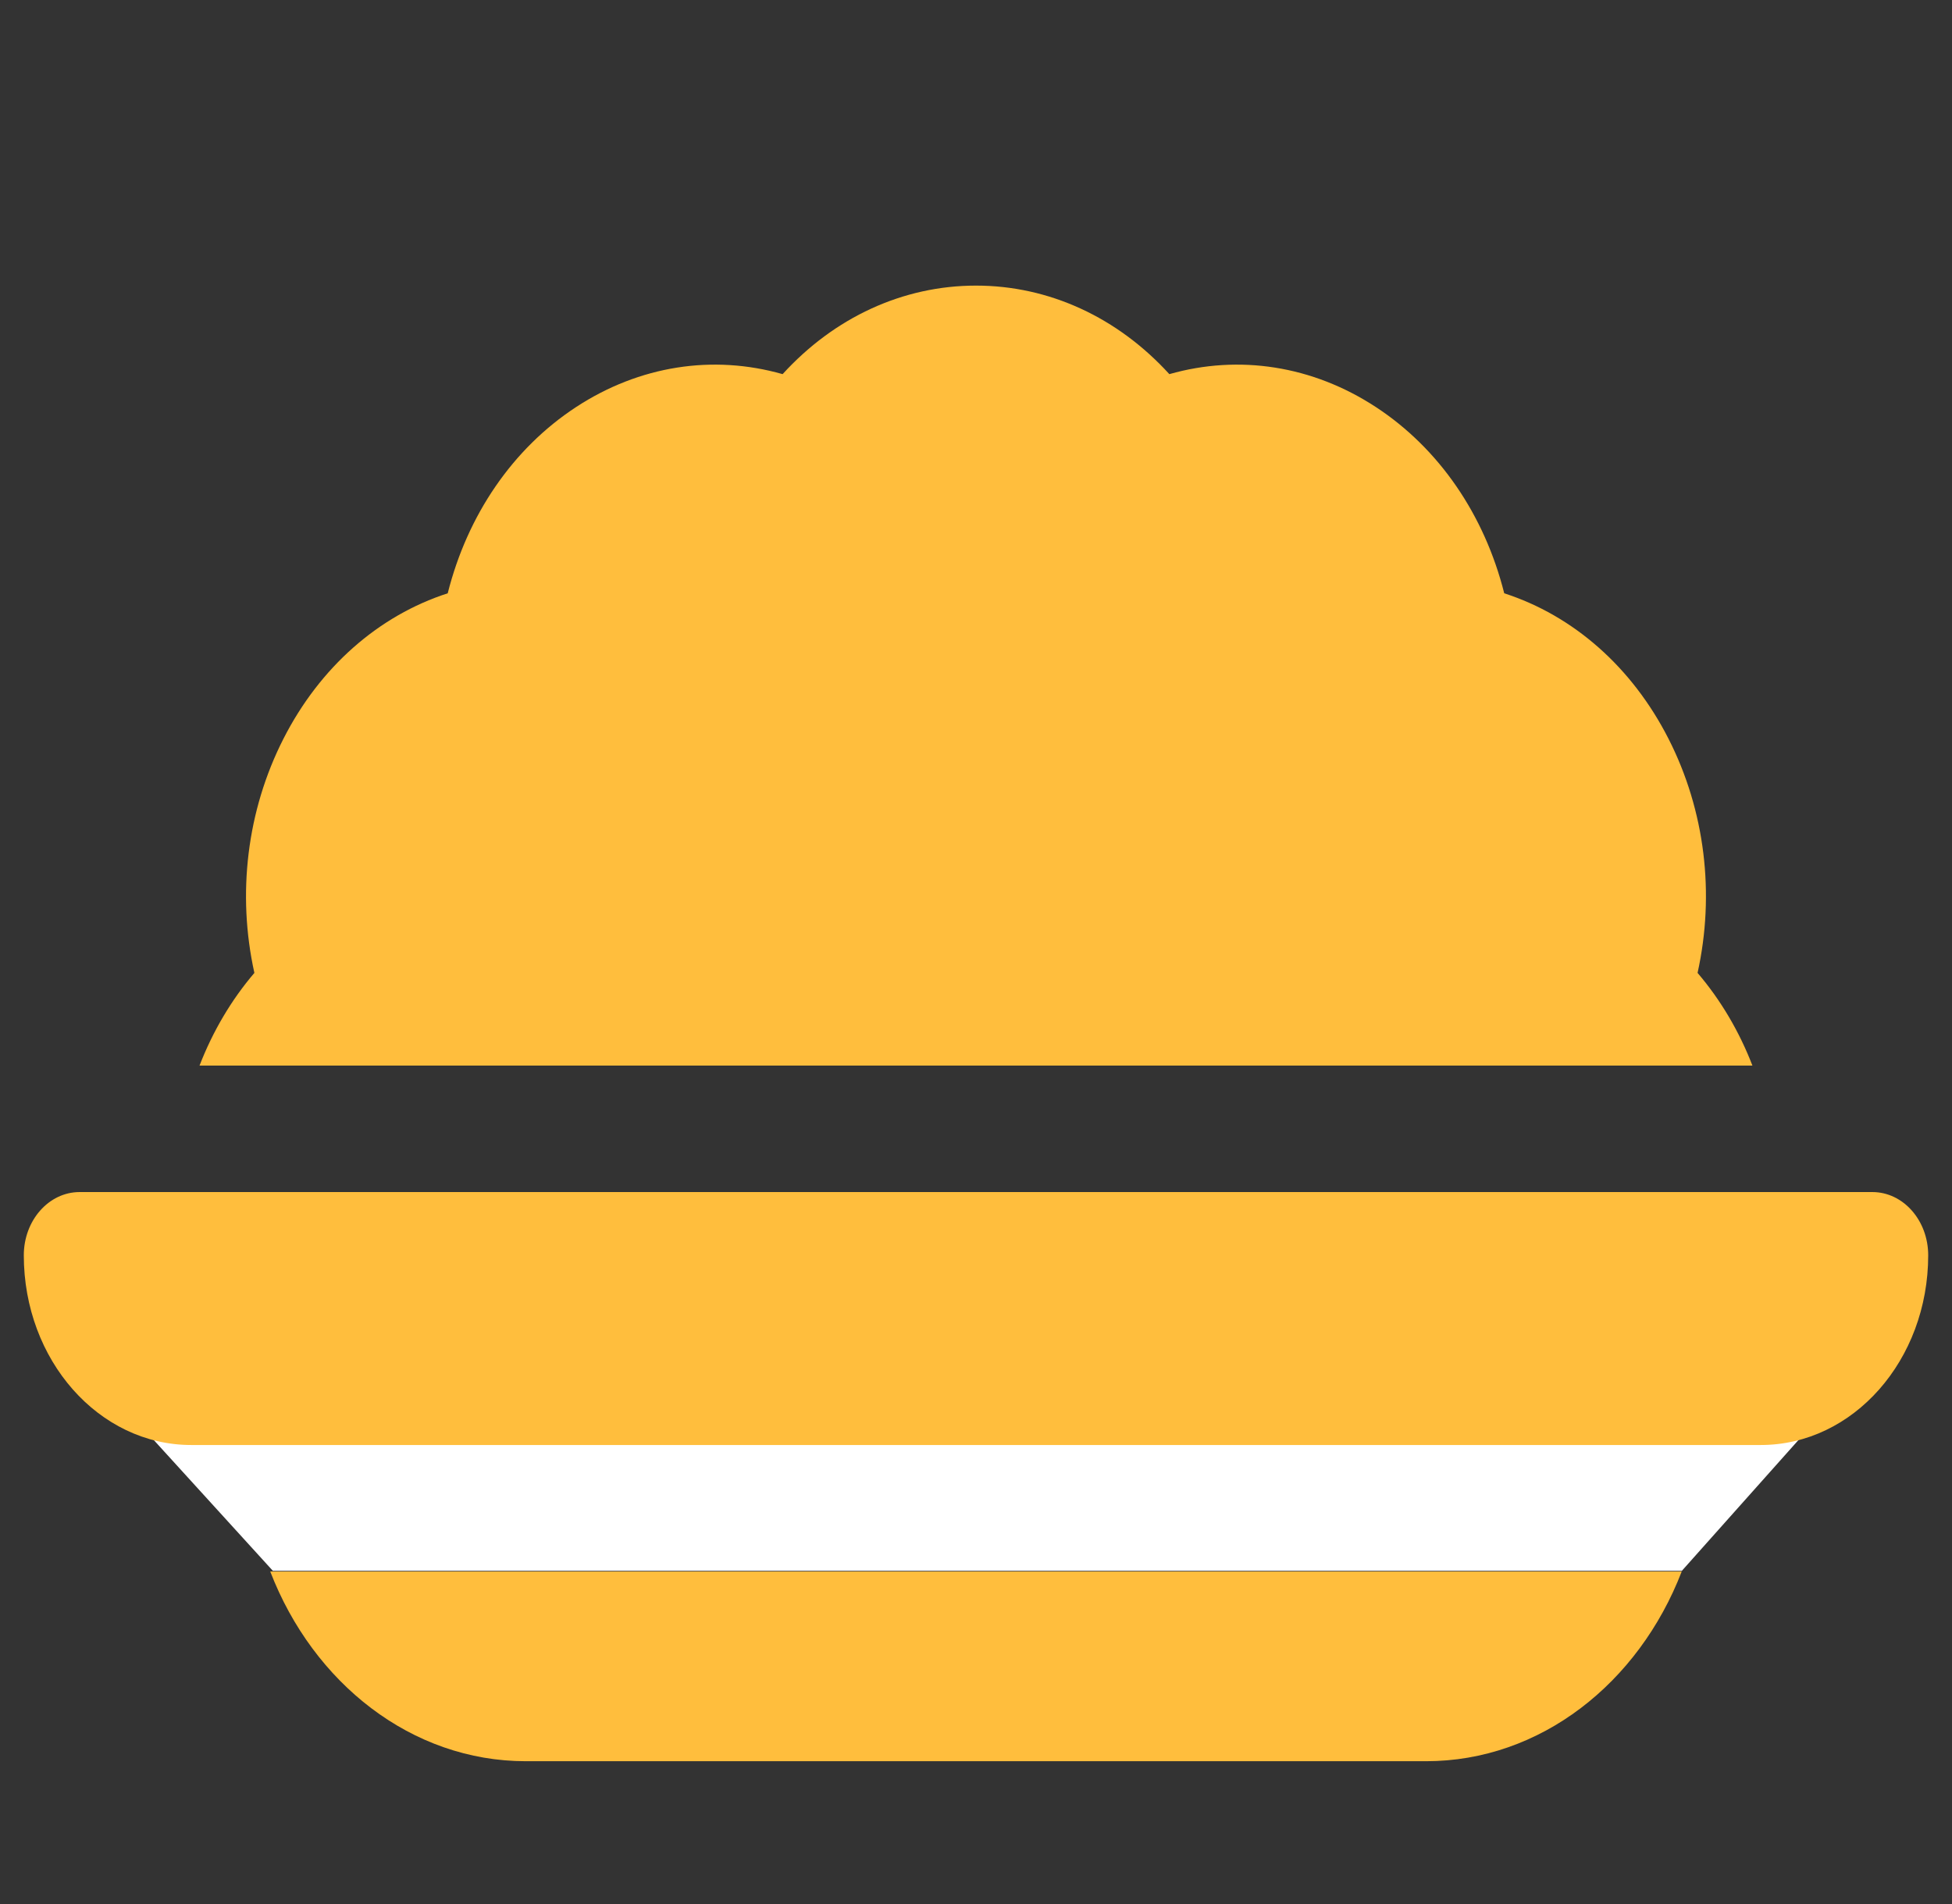 <svg width="41" height="40" viewBox="0 0 41 40" fill="none" xmlns="http://www.w3.org/2000/svg">
<rect x="0" y="0" width="41" height="40" fill="#333333" stroke="none"/>
<g clip-path="url(#clip0_281_1371)">
<path d="M3 30H38L35.326 33H5.731L3 30Z" fill="white"/>
<path d="M39.328 25.043H1.672C1.025 25.043 0.5 25.638 0.5 26.371C0.5 28.573 2.074 30.357 4.016 30.357H36.984C38.926 30.357 40.5 28.573 40.5 26.371C40.5 25.638 39.975 25.043 39.328 25.043Z" fill="#FFBE3D"/>
<path d="M11.046 37H29.952C32.355 37 34.419 35.36 35.323 33.014H5.676C6.58 35.36 8.644 37 11.046 37Z" fill="#FFBE3D"/>
<path d="M36.808 22.386C36.532 21.67 36.144 21.011 35.656 20.439C36.023 18.777 35.814 17.029 35.046 15.521C34.279 14.014 33.048 12.934 31.595 12.464C31.18 10.816 30.227 9.421 28.898 8.551C27.569 7.681 26.026 7.443 24.561 7.86C23.475 6.668 22.035 6 20.5 6C18.965 6 17.524 6.668 16.438 7.86C14.973 7.443 13.431 7.681 12.101 8.551C10.772 9.421 9.819 10.816 9.404 12.464C7.951 12.934 6.72 14.014 5.953 15.521C5.186 17.029 4.976 18.777 5.343 20.439C4.855 21.011 4.468 21.67 4.191 22.386H36.808Z" fill="#FFBE3D"/>
</g>
<defs>
<clipPath id="clip0_281_1371">
<rect width="40" height="40" fill="white" transform="translate(0.5)"/>
</clipPath>
</defs>
</svg>
